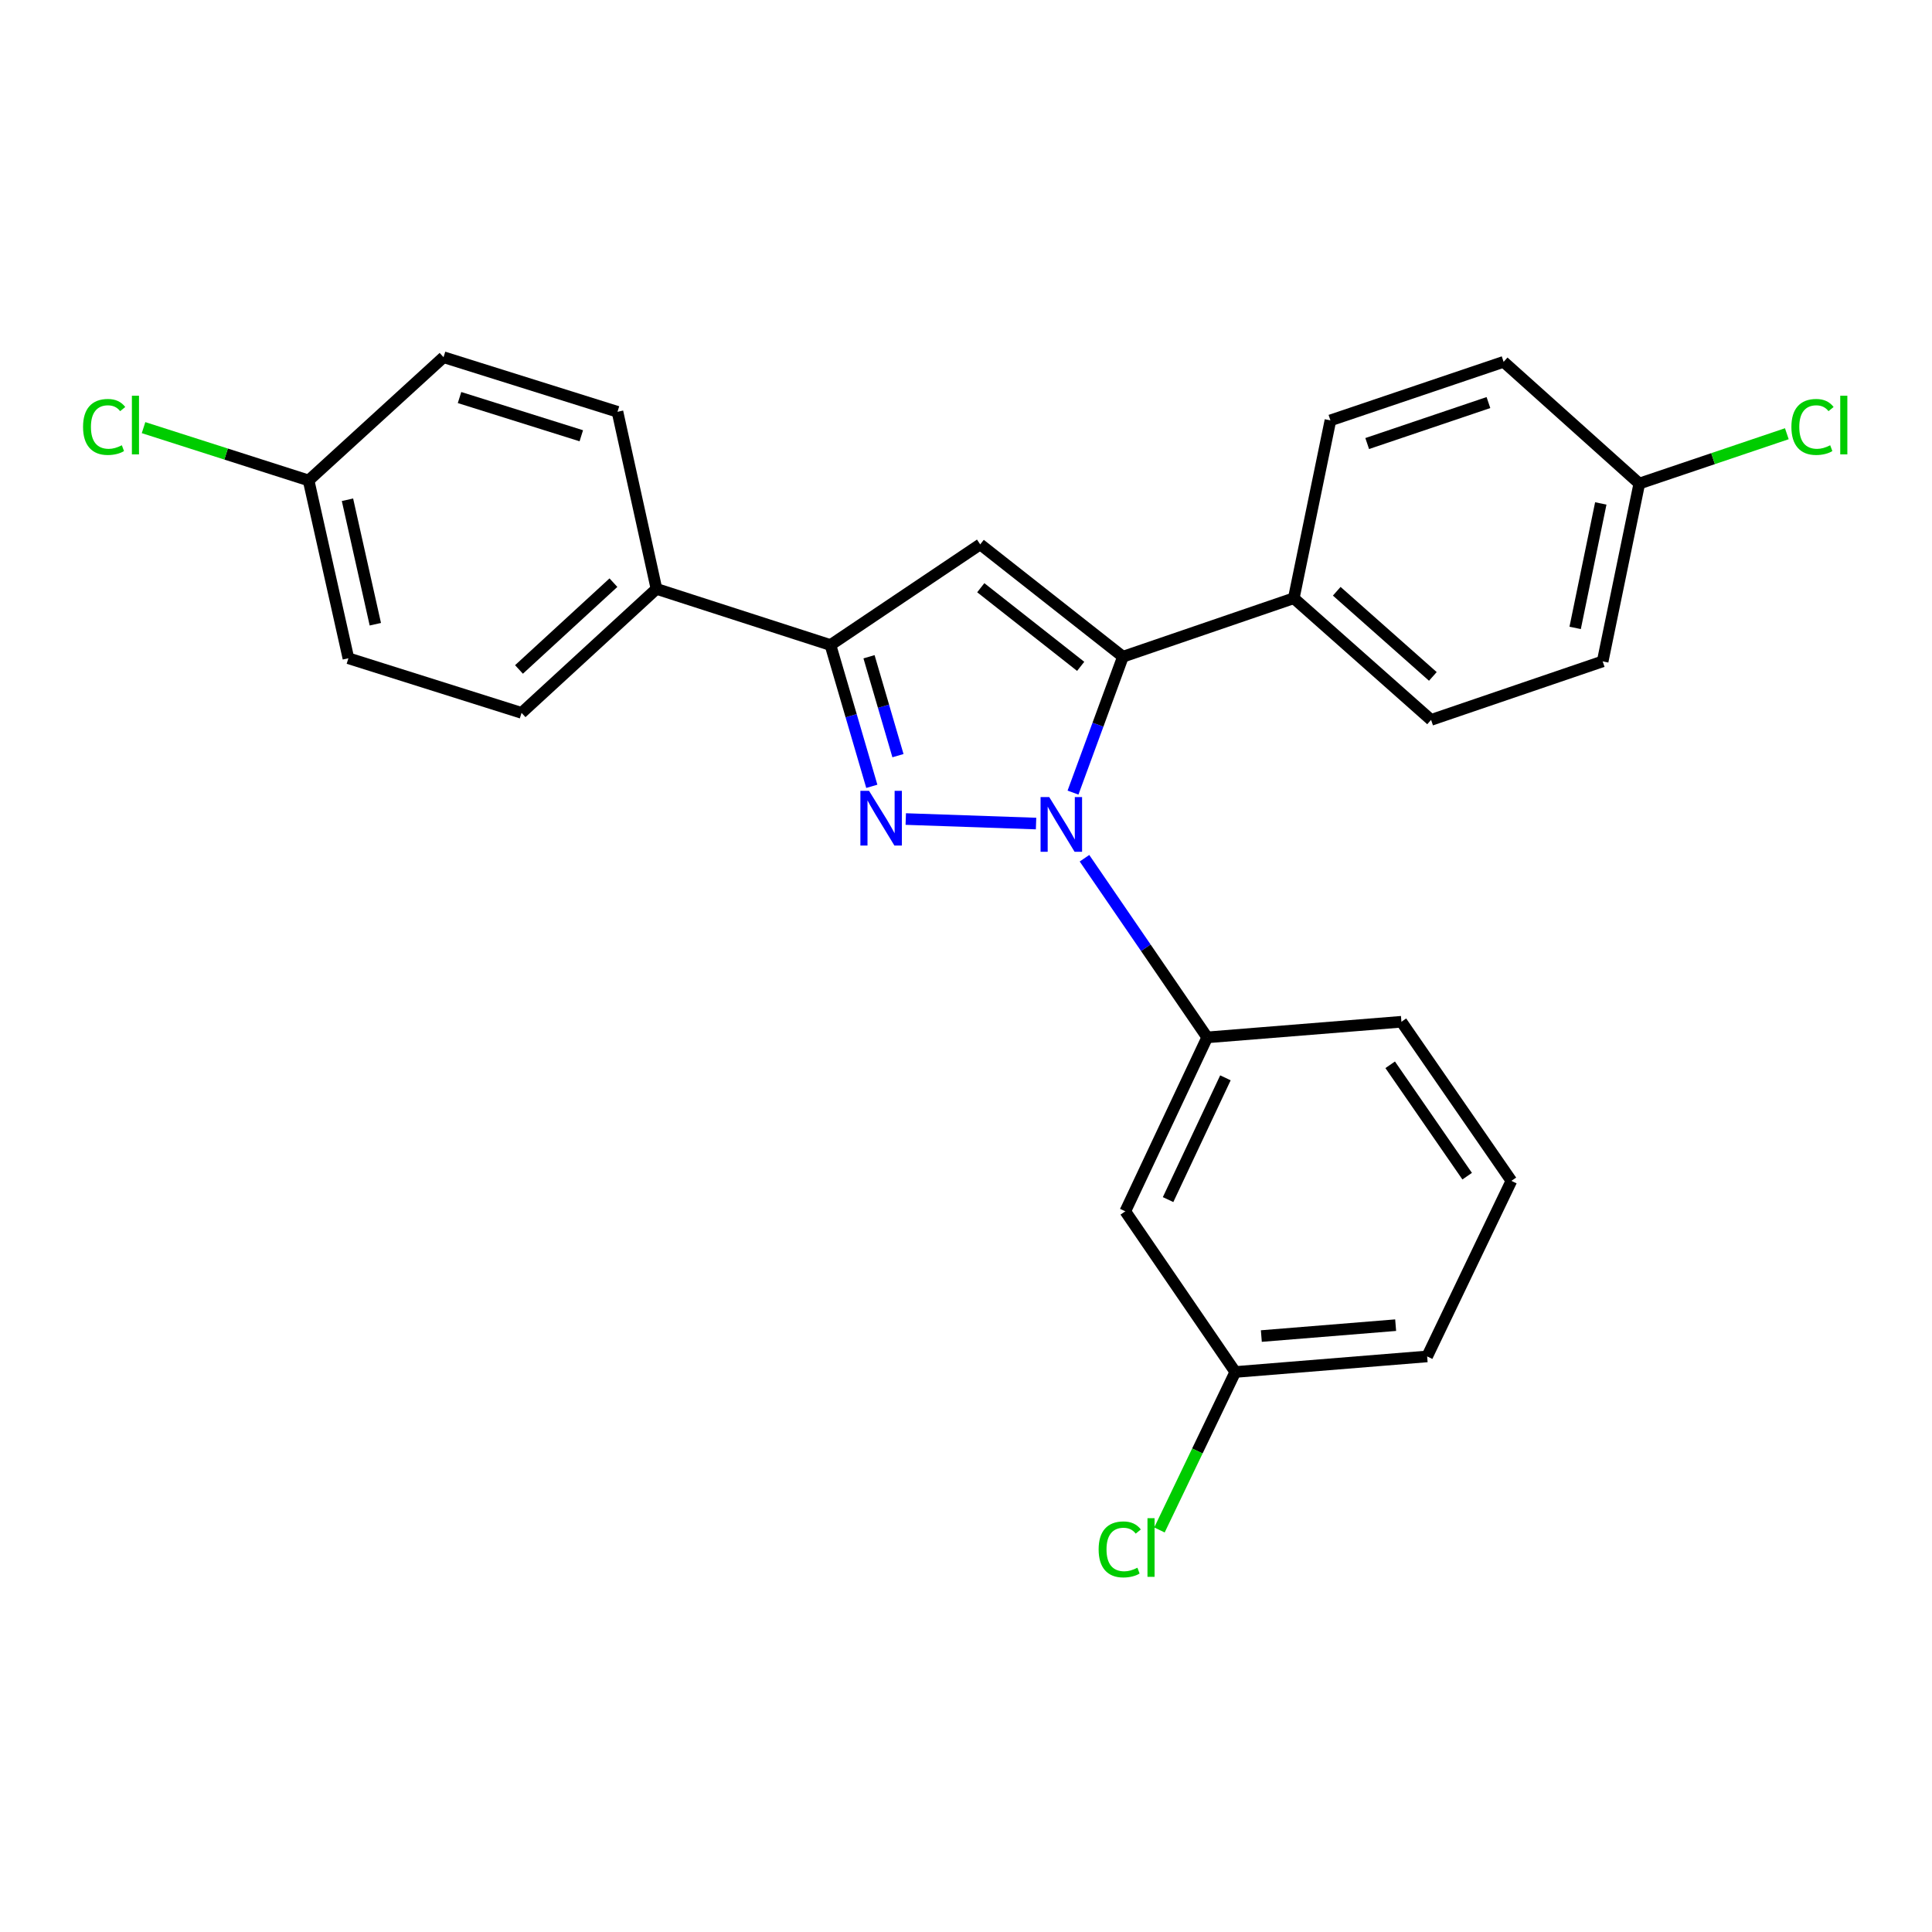 <?xml version='1.0' encoding='iso-8859-1'?>
<svg version='1.1' baseProfile='full'
              xmlns='http://www.w3.org/2000/svg'
                      xmlns:rdkit='http://www.rdkit.org/xml'
                      xmlns:xlink='http://www.w3.org/1999/xlink'
                  xml:space='preserve'
width='1000px' height='1000px' viewBox='0 0 1000 1000'>
<!-- END OF HEADER -->
<rect style='opacity:1.0;fill:#FFFFFF;stroke:none' width='1000' height='1000' x='0' y='0'> </rect>
<path class='bond-0' d='M 536.265,426.268 L 468.822,423.933' style='fill:none;fill-rule:evenodd;stroke:#0000FF;stroke-width:6px;stroke-linecap:butt;stroke-linejoin:miter;stroke-opacity:1' />
<path class='bond-1' d='M 555.389,410.248 L 568.309,375.081' style='fill:none;fill-rule:evenodd;stroke:#0000FF;stroke-width:6px;stroke-linecap:butt;stroke-linejoin:miter;stroke-opacity:1' />
<path class='bond-1' d='M 568.309,375.081 L 581.23,339.914' style='fill:none;fill-rule:evenodd;stroke:#000000;stroke-width:6px;stroke-linecap:butt;stroke-linejoin:miter;stroke-opacity:1' />
<path class='bond-4' d='M 561.327,444.22 L 593.089,490.583' style='fill:none;fill-rule:evenodd;stroke:#0000FF;stroke-width:6px;stroke-linecap:butt;stroke-linejoin:miter;stroke-opacity:1' />
<path class='bond-4' d='M 593.089,490.583 L 624.851,536.946' style='fill:none;fill-rule:evenodd;stroke:#000000;stroke-width:6px;stroke-linecap:butt;stroke-linejoin:miter;stroke-opacity:1' />
<path class='bond-3' d='M 451.248,406.998 L 440.547,370.432' style='fill:none;fill-rule:evenodd;stroke:#0000FF;stroke-width:6px;stroke-linecap:butt;stroke-linejoin:miter;stroke-opacity:1' />
<path class='bond-3' d='M 440.547,370.432 L 429.845,333.865' style='fill:none;fill-rule:evenodd;stroke:#000000;stroke-width:6px;stroke-linecap:butt;stroke-linejoin:miter;stroke-opacity:1' />
<path class='bond-3' d='M 464.784,391.127 L 457.293,365.531' style='fill:none;fill-rule:evenodd;stroke:#0000FF;stroke-width:6px;stroke-linecap:butt;stroke-linejoin:miter;stroke-opacity:1' />
<path class='bond-3' d='M 457.293,365.531 L 449.802,339.934' style='fill:none;fill-rule:evenodd;stroke:#000000;stroke-width:6px;stroke-linecap:butt;stroke-linejoin:miter;stroke-opacity:1' />
<path class='bond-2' d='M 581.23,339.914 L 507.355,281.772' style='fill:none;fill-rule:evenodd;stroke:#000000;stroke-width:6px;stroke-linecap:butt;stroke-linejoin:miter;stroke-opacity:1' />
<path class='bond-2' d='M 559.357,344.904 L 507.645,304.205' style='fill:none;fill-rule:evenodd;stroke:#000000;stroke-width:6px;stroke-linecap:butt;stroke-linejoin:miter;stroke-opacity:1' />
<path class='bond-5' d='M 581.23,339.914 L 669.664,309.641' style='fill:none;fill-rule:evenodd;stroke:#000000;stroke-width:6px;stroke-linecap:butt;stroke-linejoin:miter;stroke-opacity:1' />
<path class='bond-25' d='M 507.355,281.772 L 429.845,333.865' style='fill:none;fill-rule:evenodd;stroke:#000000;stroke-width:6px;stroke-linecap:butt;stroke-linejoin:miter;stroke-opacity:1' />
<path class='bond-7' d='M 429.845,333.865 L 339.792,304.804' style='fill:none;fill-rule:evenodd;stroke:#000000;stroke-width:6px;stroke-linecap:butt;stroke-linejoin:miter;stroke-opacity:1' />
<path class='bond-6' d='M 624.851,536.946 L 582.451,626.98' style='fill:none;fill-rule:evenodd;stroke:#000000;stroke-width:6px;stroke-linecap:butt;stroke-linejoin:miter;stroke-opacity:1' />
<path class='bond-6' d='M 634.276,557.885 L 604.597,620.909' style='fill:none;fill-rule:evenodd;stroke:#000000;stroke-width:6px;stroke-linecap:butt;stroke-linejoin:miter;stroke-opacity:1' />
<path class='bond-22' d='M 624.851,536.946 L 725.373,528.861' style='fill:none;fill-rule:evenodd;stroke:#000000;stroke-width:6px;stroke-linecap:butt;stroke-linejoin:miter;stroke-opacity:1' />
<path class='bond-8' d='M 669.664,309.641 L 740.728,372.62' style='fill:none;fill-rule:evenodd;stroke:#000000;stroke-width:6px;stroke-linecap:butt;stroke-linejoin:miter;stroke-opacity:1' />
<path class='bond-8' d='M 691.896,306.03 L 741.641,350.115' style='fill:none;fill-rule:evenodd;stroke:#000000;stroke-width:6px;stroke-linecap:butt;stroke-linejoin:miter;stroke-opacity:1' />
<path class='bond-9' d='M 669.664,309.641 L 688.625,217.591' style='fill:none;fill-rule:evenodd;stroke:#000000;stroke-width:6px;stroke-linecap:butt;stroke-linejoin:miter;stroke-opacity:1' />
<path class='bond-12' d='M 582.451,626.98 L 639.381,710.141' style='fill:none;fill-rule:evenodd;stroke:#000000;stroke-width:6px;stroke-linecap:butt;stroke-linejoin:miter;stroke-opacity:1' />
<path class='bond-10' d='M 339.792,304.804 L 269.959,368.985' style='fill:none;fill-rule:evenodd;stroke:#000000;stroke-width:6px;stroke-linecap:butt;stroke-linejoin:miter;stroke-opacity:1' />
<path class='bond-10' d='M 317.51,301.585 L 268.627,346.511' style='fill:none;fill-rule:evenodd;stroke:#000000;stroke-width:6px;stroke-linecap:butt;stroke-linejoin:miter;stroke-opacity:1' />
<path class='bond-11' d='M 339.792,304.804 L 319.61,213.142' style='fill:none;fill-rule:evenodd;stroke:#000000;stroke-width:6px;stroke-linecap:butt;stroke-linejoin:miter;stroke-opacity:1' />
<path class='bond-18' d='M 740.728,372.62 L 829.54,342.328' style='fill:none;fill-rule:evenodd;stroke:#000000;stroke-width:6px;stroke-linecap:butt;stroke-linejoin:miter;stroke-opacity:1' />
<path class='bond-17' d='M 688.625,217.591 L 778.271,187.289' style='fill:none;fill-rule:evenodd;stroke:#000000;stroke-width:6px;stroke-linecap:butt;stroke-linejoin:miter;stroke-opacity:1' />
<path class='bond-17' d='M 707.659,229.575 L 770.411,208.364' style='fill:none;fill-rule:evenodd;stroke:#000000;stroke-width:6px;stroke-linecap:butt;stroke-linejoin:miter;stroke-opacity:1' />
<path class='bond-16' d='M 269.959,368.985 L 180.333,340.719' style='fill:none;fill-rule:evenodd;stroke:#000000;stroke-width:6px;stroke-linecap:butt;stroke-linejoin:miter;stroke-opacity:1' />
<path class='bond-15' d='M 319.61,213.142 L 229.576,184.885' style='fill:none;fill-rule:evenodd;stroke:#000000;stroke-width:6px;stroke-linecap:butt;stroke-linejoin:miter;stroke-opacity:1' />
<path class='bond-15' d='M 300.88,225.551 L 237.856,205.771' style='fill:none;fill-rule:evenodd;stroke:#000000;stroke-width:6px;stroke-linecap:butt;stroke-linejoin:miter;stroke-opacity:1' />
<path class='bond-19' d='M 639.381,710.141 L 619.755,751.024' style='fill:none;fill-rule:evenodd;stroke:#000000;stroke-width:6px;stroke-linecap:butt;stroke-linejoin:miter;stroke-opacity:1' />
<path class='bond-19' d='M 619.755,751.024 L 600.129,791.908' style='fill:none;fill-rule:evenodd;stroke:#00CC00;stroke-width:6px;stroke-linecap:butt;stroke-linejoin:miter;stroke-opacity:1' />
<path class='bond-26' d='M 639.381,710.141 L 738.692,702.085' style='fill:none;fill-rule:evenodd;stroke:#000000;stroke-width:6px;stroke-linecap:butt;stroke-linejoin:miter;stroke-opacity:1' />
<path class='bond-26' d='M 652.867,691.541 L 722.385,685.902' style='fill:none;fill-rule:evenodd;stroke:#000000;stroke-width:6px;stroke-linecap:butt;stroke-linejoin:miter;stroke-opacity:1' />
<path class='bond-13' d='M 159.734,248.678 L 229.576,184.885' style='fill:none;fill-rule:evenodd;stroke:#000000;stroke-width:6px;stroke-linecap:butt;stroke-linejoin:miter;stroke-opacity:1' />
<path class='bond-21' d='M 159.734,248.678 L 117.017,235.012' style='fill:none;fill-rule:evenodd;stroke:#000000;stroke-width:6px;stroke-linecap:butt;stroke-linejoin:miter;stroke-opacity:1' />
<path class='bond-21' d='M 117.017,235.012 L 74.299,221.346' style='fill:none;fill-rule:evenodd;stroke:#00CC00;stroke-width:6px;stroke-linecap:butt;stroke-linejoin:miter;stroke-opacity:1' />
<path class='bond-28' d='M 159.734,248.678 L 180.333,340.719' style='fill:none;fill-rule:evenodd;stroke:#000000;stroke-width:6px;stroke-linecap:butt;stroke-linejoin:miter;stroke-opacity:1' />
<path class='bond-28' d='M 179.851,258.674 L 194.27,323.102' style='fill:none;fill-rule:evenodd;stroke:#000000;stroke-width:6px;stroke-linecap:butt;stroke-linejoin:miter;stroke-opacity:1' />
<path class='bond-14' d='M 848.501,250.287 L 778.271,187.289' style='fill:none;fill-rule:evenodd;stroke:#000000;stroke-width:6px;stroke-linecap:butt;stroke-linejoin:miter;stroke-opacity:1' />
<path class='bond-20' d='M 848.501,250.287 L 886.681,237.39' style='fill:none;fill-rule:evenodd;stroke:#000000;stroke-width:6px;stroke-linecap:butt;stroke-linejoin:miter;stroke-opacity:1' />
<path class='bond-20' d='M 886.681,237.39 L 924.861,224.493' style='fill:none;fill-rule:evenodd;stroke:#00CC00;stroke-width:6px;stroke-linecap:butt;stroke-linejoin:miter;stroke-opacity:1' />
<path class='bond-27' d='M 848.501,250.287 L 829.54,342.328' style='fill:none;fill-rule:evenodd;stroke:#000000;stroke-width:6px;stroke-linecap:butt;stroke-linejoin:miter;stroke-opacity:1' />
<path class='bond-27' d='M 828.567,260.573 L 815.295,325.001' style='fill:none;fill-rule:evenodd;stroke:#000000;stroke-width:6px;stroke-linecap:butt;stroke-linejoin:miter;stroke-opacity:1' />
<path class='bond-23' d='M 725.373,528.861 L 782.294,611.218' style='fill:none;fill-rule:evenodd;stroke:#000000;stroke-width:6px;stroke-linecap:butt;stroke-linejoin:miter;stroke-opacity:1' />
<path class='bond-23' d='M 719.557,551.135 L 759.402,608.785' style='fill:none;fill-rule:evenodd;stroke:#000000;stroke-width:6px;stroke-linecap:butt;stroke-linejoin:miter;stroke-opacity:1' />
<path class='bond-24' d='M 782.294,611.218 L 738.692,702.085' style='fill:none;fill-rule:evenodd;stroke:#000000;stroke-width:6px;stroke-linecap:butt;stroke-linejoin:miter;stroke-opacity:1' />
<path  class='atom-0' d='M 543.078 412.56
L 552.358 427.56
Q 553.278 429.04, 554.758 431.72
Q 556.238 434.4, 556.318 434.56
L 556.318 412.56
L 560.078 412.56
L 560.078 440.88
L 556.198 440.88
L 546.238 424.48
Q 545.078 422.56, 543.838 420.36
Q 542.638 418.16, 542.278 417.48
L 542.278 440.88
L 538.598 440.88
L 538.598 412.56
L 543.078 412.56
' fill='#0000FF'/>
<path  class='atom-1' d='M 449.816 409.332
L 459.096 424.332
Q 460.016 425.812, 461.496 428.492
Q 462.976 431.172, 463.056 431.332
L 463.056 409.332
L 466.816 409.332
L 466.816 437.652
L 462.936 437.652
L 452.976 421.252
Q 451.816 419.332, 450.576 417.132
Q 449.376 414.932, 449.016 414.252
L 449.016 437.652
L 445.336 437.652
L 445.336 409.332
L 449.816 409.332
' fill='#0000FF'/>
<path  class='atom-20' d='M 568.65 801.969
Q 568.65 794.929, 571.93 791.249
Q 575.25 787.529, 581.53 787.529
Q 587.37 787.529, 590.49 791.649
L 587.85 793.809
Q 585.57 790.809, 581.53 790.809
Q 577.25 790.809, 574.97 793.689
Q 572.73 796.529, 572.73 801.969
Q 572.73 807.569, 575.05 810.449
Q 577.41 813.329, 581.97 813.329
Q 585.09 813.329, 588.73 811.449
L 589.85 814.449
Q 588.37 815.409, 586.13 815.969
Q 583.89 816.529, 581.41 816.529
Q 575.25 816.529, 571.93 812.769
Q 568.65 809.009, 568.65 801.969
' fill='#00CC00'/>
<path  class='atom-20' d='M 593.93 785.809
L 597.61 785.809
L 597.61 816.169
L 593.93 816.169
L 593.93 785.809
' fill='#00CC00'/>
<path  class='atom-21' d='M 927.227 220.985
Q 927.227 213.945, 930.507 210.265
Q 933.827 206.545, 940.107 206.545
Q 945.947 206.545, 949.067 210.665
L 946.427 212.825
Q 944.147 209.825, 940.107 209.825
Q 935.827 209.825, 933.547 212.705
Q 931.307 215.545, 931.307 220.985
Q 931.307 226.585, 933.627 229.465
Q 935.987 232.345, 940.547 232.345
Q 943.667 232.345, 947.307 230.465
L 948.427 233.465
Q 946.947 234.425, 944.707 234.985
Q 942.467 235.545, 939.987 235.545
Q 933.827 235.545, 930.507 231.785
Q 927.227 228.025, 927.227 220.985
' fill='#00CC00'/>
<path  class='atom-21' d='M 952.507 204.825
L 956.187 204.825
L 956.187 235.185
L 952.507 235.185
L 952.507 204.825
' fill='#00CC00'/>
<path  class='atom-22' d='M 42.987 220.985
Q 42.987 213.945, 46.267 210.265
Q 49.587 206.545, 55.867 206.545
Q 61.707 206.545, 64.827 210.665
L 62.187 212.825
Q 59.907 209.825, 55.867 209.825
Q 51.587 209.825, 49.307 212.705
Q 47.067 215.545, 47.067 220.985
Q 47.067 226.585, 49.387 229.465
Q 51.747 232.345, 56.307 232.345
Q 59.427 232.345, 63.067 230.465
L 64.187 233.465
Q 62.707 234.425, 60.467 234.985
Q 58.227 235.545, 55.747 235.545
Q 49.587 235.545, 46.267 231.785
Q 42.987 228.025, 42.987 220.985
' fill='#00CC00'/>
<path  class='atom-22' d='M 68.267 204.825
L 71.947 204.825
L 71.947 235.185
L 68.267 235.185
L 68.267 204.825
' fill='#00CC00'/>
</svg>
